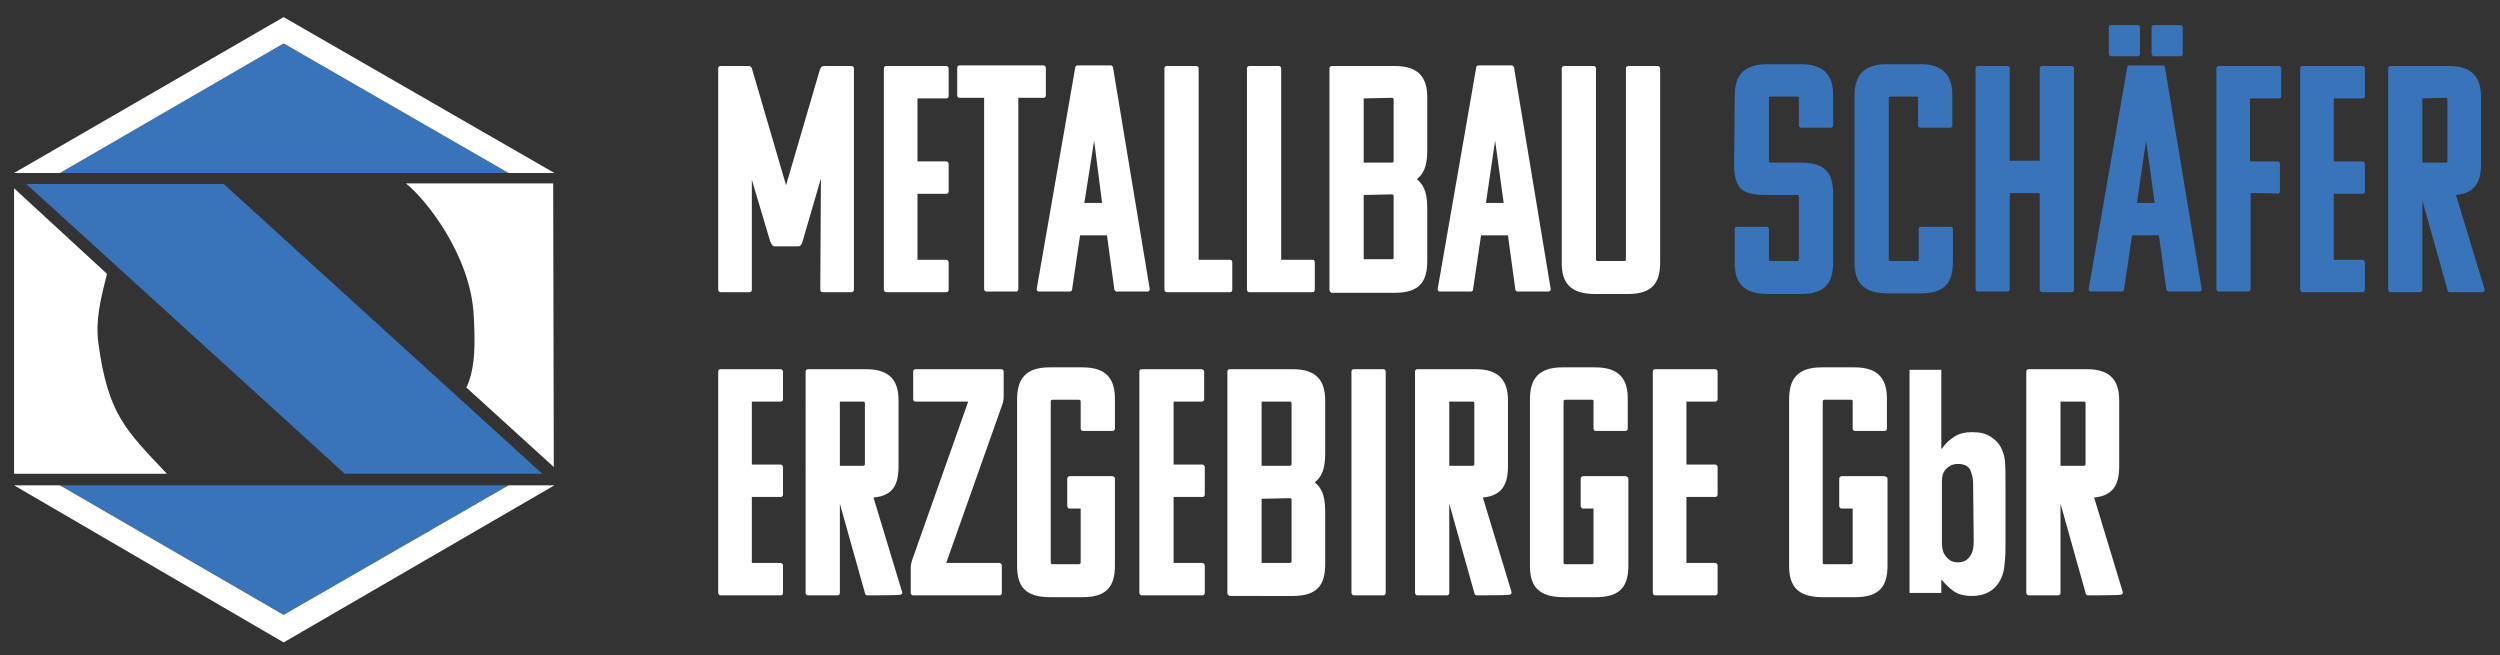 <svg xmlns="http://www.w3.org/2000/svg" xmlns:xlink="http://www.w3.org/1999/xlink" id="Ebene_1" x="0px" y="0px" viewBox="0 0 409 107.2" style="enable-background:new 0 0 409 107.2;" xml:space="preserve"><rect x="0" y="0" width="409" height="107.2" fill="#333333" stroke="none"/><style type="text/css">	.st0{fill:#FFFFFF;}	.st1{fill-rule:evenodd;clip-rule:evenodd;fill:#3973B9;}	.st2{fill-rule:evenodd;clip-rule:evenodd;fill:#FFFFFF;}	.st3{fill:#3973B9;}</style><g>	<g>		<g>			<g>				<path class="st0" d="M77.5,51.6c0.2,3.8,0.4,8.5-1.2,11.8l14.3,13l-0.1-46.4H66.4C69.7,32.6,77,41.8,77.5,51.6z"></path>			</g>			<g>				<path class="st0" d="M16.1,56.2c-0.5-3.8,0.3-7,1.4-11.4L2.3,30.8L2.3,77.5h25C20.5,70.3,17.7,67.8,16.1,56.2z"></path>			</g>		</g>		<polygon class="st1" points="56.4,77.5 4.3,30.1 36.6,30.1 88.7,77.5   "></polygon>		<polygon class="st1" points="46.4,100.6 9.8,79.4 83.2,79.4   "></polygon>		<polygon class="st2" points="9.8,79.4 2.3,79.4 46.4,105.1 90.7,79.4 83.2,79.4 46.4,100.6   "></polygon>		<polygon class="st1" points="46.4,7.1 9.8,28.3 83.2,28.3   "></polygon>		<polygon class="st2" points="9.8,28.3 2.3,28.3 46.4,2.8 90.7,28.3 83.2,28.3 46.4,7.1   "></polygon>	</g>	<g>		<path class="st0" d="M134.3,29.2l-3,10.3c-0.1,0.4-0.3,0.8-0.7,0.8h-3.9c-0.4,0-0.5-0.5-0.7-0.8l-3-10.1v18c0,0.3-0.2,0.4-0.4,0.4   h-4.7c-0.3,0-0.4-0.3-0.4-0.4V11.2c0-0.3,0.2-0.4,0.4-0.4h4.5c0.6,0,0.6,0.4,0.7,0.7l5.5,18.8l5.5-18.8c0.1-0.3,0.2-0.7,0.8-0.7   h4.4c0.3,0,0.4,0.2,0.4,0.4v36.2c0,0.2-0.1,0.4-0.4,0.4h-4.7c-0.2,0-0.4-0.1-0.4-0.4L134.3,29.2L134.3,29.2z"></path>		<path class="st0" d="M145,47.8c-0.3,0-0.4-0.3-0.4-0.4V11.2c0-0.3,0.2-0.4,0.4-0.4h9.8c0.2,0,0.4,0.2,0.4,0.4v4.5   c0,0.3-0.2,0.4-0.4,0.4h-4.7v10.3h4.7c0.2,0,0.4,0.2,0.4,0.4v4.5c0,0.3-0.2,0.4-0.4,0.4h-4.7v10.8h4.7c0.2,0,0.4,0.2,0.4,0.4v4.5   c0,0.3-0.2,0.4-0.4,0.4C154.8,47.8,145,47.8,145,47.8z"></path>		<path class="st0" d="M166.6,16v31.3c0,0.3-0.2,0.4-0.4,0.4h-4.8c-0.3,0-0.4-0.3-0.4-0.4V16h-4c-0.3,0-0.4-0.2-0.4-0.4v-4.5   c0-0.3,0.2-0.4,0.4-0.4h13.7c0.2,0,0.4,0.2,0.4,0.4v4.5c0,0.3-0.2,0.4-0.4,0.4H166.6z"></path>		<path class="st0" d="M181.7,10.7c0.3,0,0.4,0.3,0.4,0.4l6,36.2c0,0.3-0.2,0.4-0.4,0.4h-5c-0.2,0-0.4-0.2-0.4-0.4l-1.2-8.8h-4.4   l-1.3,8.8c0,0.3-0.2,0.4-0.4,0.4h-5c-0.3,0-0.4-0.2-0.4-0.4l6.3-36.2c0-0.2,0.1-0.4,0.4-0.4C176.2,10.7,181.7,10.7,181.7,10.7z    M177.4,33.2h2.9L179,23L177.4,33.2z"></path>		<path class="st0" d="M190.9,47.8c-0.3,0-0.4-0.3-0.4-0.4V11.2c0-0.3,0.2-0.4,0.4-0.4h4.8c0.3,0,0.4,0.2,0.4,0.4v31.3h5.1   c0.3,0,0.4,0.2,0.4,0.4v4.5c0,0.3-0.2,0.4-0.4,0.4H190.9z"></path>		<path class="st0" d="M204.4,47.8c-0.3,0-0.4-0.3-0.4-0.4V11.2c0-0.3,0.2-0.4,0.4-0.4h4.8c0.3,0,0.4,0.2,0.4,0.4v31.3h5.1   c0.3,0,0.4,0.2,0.4,0.4v4.5c0,0.3-0.2,0.4-0.4,0.4H204.4z"></path>		<path class="st0" d="M217.5,47.4V11.2c0-0.3,0.2-0.4,0.4-0.4h10.3c3.9,0,5.3,1.9,5.3,5.1v8.7c0,2.8-0.7,3.9-1.7,4.7   c0.9,0.8,1.7,1.8,1.7,4.7v8.7c0,3.3-1.2,5.2-5.3,5.2h-5.5h-0.1h-4.8C217.6,47.8,217.5,47.5,217.5,47.4z M223.1,16.1v10.5h4.6   c0.2,0,0.3,0,0.3-0.3v-10c0-0.2-0.1-0.3-0.3-0.3L223.1,16.1L223.1,16.1z M223.1,31.9v10.5h4.6c0.2,0,0.3,0,0.3-0.3v-10   c0-0.2-0.1-0.3-0.3-0.3L223.1,31.9L223.1,31.9z"></path>		<path class="st0" d="M247.3,10.7c0.3,0,0.4,0.3,0.4,0.4l6,36.2c0,0.3-0.2,0.4-0.4,0.4h-5c-0.2,0-0.4-0.2-0.4-0.4l-1.2-8.8h-4.4   l-1.3,8.8c0,0.3-0.2,0.4-0.4,0.4h-5c-0.3,0-0.4-0.2-0.4-0.4l6.3-36.2c0-0.2,0.1-0.4,0.4-0.4C241.9,10.7,247.3,10.7,247.3,10.7z    M243.1,33.2h2.9L244.6,23L243.1,33.2z"></path>		<path class="st0" d="M261.4,42.7h4.3c0.2,0,0.3,0,0.3-0.3V11.2c0-0.3,0.2-0.4,0.4-0.4h4.8c0.2,0,0.4,0.2,0.4,0.4v31.7   c0,3.3-1.2,5.2-5.3,5.2H261c-4.2,0-5.5-1.9-5.5-5.1V11.2c0-0.3,0.2-0.4,0.4-0.4h4.8c0.3,0,0.4,0.2,0.4,0.4v31.3   C261.2,42.7,261.2,42.7,261.4,42.7z"></path>		<path class="st3" d="M283.8,15.7c0-3.3,1.4-5.2,5.4-5.2h5.4c3.9,0,5.3,1.9,5.3,5.1v4.9c0,0.3-0.2,0.4-0.4,0.4h-4.8   c-0.2,0-0.4-0.1-0.4-0.4v-4.4c0-0.2,0-0.3-0.3-0.3h-4.3c-0.2,0-0.3,0-0.3,0.3v10.2c0,0.2,0,0.3,0.3,0.3h4.9c4.2,0,5.3,1.9,5.3,5.1   v11.2c0,3.3-1.2,5.2-5.3,5.2h-5.3c-4.2,0-5.5-1.9-5.5-5.1v-5.5c0-0.3,0.2-0.4,0.4-0.4h4.8c0.2,0,0.4,0.1,0.4,0.4v4.9   c0,0.2,0,0.3,0.3,0.3h4.3c0.2,0,0.3,0,0.3-0.3V32.2c0-0.2,0-0.3-0.3-0.3h-4.9c-3.8,0-5.4-0.7-5.4-5.1L283.8,15.7L283.8,15.7z"></path>		<path class="st3" d="M313.6,15.8h-4.3c-0.2,0-0.3,0-0.3,0.3v26.3c0,0.2,0,0.3,0.3,0.3h4.3c0.2,0,0.3,0,0.3-0.3v-4.9   c0-0.3,0.2-0.4,0.4-0.4h4.8c0.3,0,0.4,0.1,0.4,0.4v5.3c0,3.3-1.2,5.2-5.3,5.2h-5.3c-4.2,0-5.5-1.9-5.5-5.1V15.7   c0-3.3,1.4-5.2,5.3-5.2h5.4c3.9,0,5.3,1.9,5.3,5.1v4.9c0,0.3-0.2,0.4-0.4,0.4h-4.8c-0.2,0-0.4-0.1-0.4-0.4v-4.4   C313.8,15.9,313.8,15.8,313.6,15.8z"></path>		<path class="st3" d="M334.1,47.8c-0.3,0-0.4-0.3-0.4-0.4V31.6h-4.9v15.7c0,0.3-0.2,0.4-0.4,0.4h-4.8c-0.3,0-0.4-0.3-0.4-0.4V11.2   c0-0.3,0.2-0.4,0.4-0.4h4.8c0.3,0,0.4,0.2,0.4,0.4v15.1h4.9V11.2c0-0.3,0.2-0.4,0.4-0.4h4.8c0.3,0,0.4,0.2,0.4,0.4v36.2   c0,0.3-0.2,0.4-0.4,0.4H334.1z"></path>		<path class="st3" d="M353.8,10.7c0.3,0,0.4,0.3,0.4,0.4l6,36.2c0,0.3-0.2,0.4-0.4,0.4h-5c-0.2,0-0.4-0.2-0.4-0.4l-1.2-8.8h-4.4   l-1.3,8.8c0,0.3-0.2,0.4-0.4,0.4h-5c-0.3,0-0.4-0.2-0.4-0.4l6.3-36.2c0-0.2,0.1-0.4,0.4-0.4C348.4,10.7,353.8,10.7,353.8,10.7z    M345.4,9.2c-0.3,0-0.4-0.3-0.4-0.4V4.5c0-0.3,0.2-0.4,0.4-0.4h4.3c0.3,0,0.4,0.2,0.4,0.4v4.3c0,0.3-0.2,0.4-0.4,0.4H345.4z    M349.6,33.2h2.9L351.1,23L349.6,33.2z M352.4,9.2c-0.3,0-0.4-0.3-0.4-0.4V4.5c0-0.3,0.2-0.4,0.4-0.4h4.3c0.3,0,0.4,0.2,0.4,0.4   v4.3c0,0.3-0.2,0.4-0.4,0.4H352.4z"></path>		<path class="st3" d="M368.2,31.6v15.7c0,0.3-0.2,0.4-0.4,0.4H363c-0.3,0-0.4-0.3-0.4-0.4V11.2c0-0.3,0.2-0.4,0.4-0.4h9.8   c0.2,0,0.4,0.2,0.4,0.4v4.5c0,0.3-0.2,0.4-0.4,0.4h-4.7v10.3h4.5c0.2,0,0.4,0.2,0.4,0.4v4.5c0,0.3-0.2,0.4-0.4,0.4   C372.7,31.6,368.2,31.6,368.2,31.6z"></path>		<path class="st3" d="M376.7,47.8c-0.3,0-0.4-0.3-0.4-0.4V11.2c0-0.3,0.2-0.4,0.4-0.4h9.8c0.2,0,0.4,0.2,0.4,0.4v4.5   c0,0.3-0.2,0.4-0.4,0.4h-4.7v10.3h4.7c0.2,0,0.4,0.2,0.4,0.4v4.5c0,0.3-0.2,0.4-0.4,0.4h-4.7v10.8h4.7c0.2,0,0.4,0.2,0.4,0.4v4.5   c0,0.3-0.2,0.4-0.4,0.4C386.5,47.8,376.7,47.8,376.7,47.8z"></path>		<path class="st3" d="M400.8,47.8c-0.3,0-0.4-0.3-0.4-0.4l-4.1-14.6v14.6c0,0.3-0.2,0.4-0.4,0.4h-4.8c-0.3,0-0.4-0.3-0.4-0.4V11.2   c0-0.3,0.2-0.4,0.4-0.4h9.5c3.9,0,5.3,1.9,5.3,5.1v10.9c0,3-1,4.8-4.1,5.1l4.7,15.5c0,0.3-0.2,0.4-0.4,0.4H400.8z M396.3,16.1   v10.5h3.8c0.2,0,0.3,0,0.3-0.3v-10c0-0.2,0-0.3-0.3-0.3L396.3,16.1L396.3,16.1z"></path>	</g>	<g>		<g>			<path class="st0" d="M117.9,97.4c-0.3,0-0.4-0.3-0.4-0.4V60.8c0-0.3,0.2-0.4,0.4-0.4h9.8c0.2,0,0.4,0.2,0.4,0.4v4.5    c0,0.3-0.2,0.4-0.4,0.4H123V76h4.7c0.2,0,0.4,0.2,0.4,0.4v4.5c0,0.3-0.2,0.4-0.4,0.4H123v10.8h4.7c0.2,0,0.4,0.2,0.4,0.4V97    c0,0.3-0.2,0.4-0.4,0.4H117.9z"></path>			<path class="st0" d="M141.9,97.4c-0.3,0-0.4-0.3-0.4-0.4l-4.1-14.6V97c0,0.3-0.2,0.4-0.4,0.4h-4.8c-0.3,0-0.4-0.3-0.4-0.4V60.8    c0-0.3,0.2-0.4,0.4-0.4h9.5c3.9,0,5.3,1.9,5.3,5.1v10.8c0,3-0.9,4.8-4.1,5.1l4.7,15.5c0.1,0.3-0.2,0.4-0.4,0.4    C147.2,97.4,141.9,97.4,141.9,97.4z M137.4,65.7v10.5h3.8c0.2,0,0.3-0.1,0.3-0.3V66c0-0.2-0.1-0.3-0.3-0.3L137.4,65.7L137.4,65.7    z"></path>			<path class="st0" d="M154.8,92.1h8.7c0.2,0,0.4,0.2,0.4,0.4V97c0,0.3-0.2,0.4-0.4,0.4h-14.1c-0.3,0-0.4-0.3-0.4-0.4v-4.2    c0-0.3,0.1-0.8,0.2-1.1l9.2-26h-8.6c-0.3,0-0.4-0.2-0.4-0.4v-4.5c0-0.3,0.2-0.4,0.4-0.4h14c0.3,0,0.4,0.2,0.4,0.4v4.1    c0,0.5-0.1,1-0.3,1.5L154.8,92.1z"></path>			<path class="st0" d="M182.4,78.3v14.2c0,3.3-1.2,5.2-5.3,5.2h-5.3c-4.2,0-5.4-1.9-5.4-5.1V65.3c0-3.3,1.4-5.2,5.3-5.2h5.4    c3.9,0,5.3,1.9,5.3,5.1v4.9c0,0.3-0.2,0.4-0.4,0.4h-4.8c-0.2,0-0.4-0.1-0.4-0.4v-4.4c0-0.2-0.1-0.3-0.3-0.3h-4.3    c-0.2,0-0.3,0.1-0.3,0.3v26.3c0,0.2,0.1,0.3,0.3,0.3h4.3c0.2,0,0.3-0.1,0.3-0.3v-8.8H175c-0.3,0-0.4-0.3-0.4-0.4v-4.5    c0-0.2,0.2-0.4,0.4-0.4h7C182.3,78,182.4,78.1,182.4,78.3z"></path>			<path class="st0" d="M186.8,97.4c-0.3,0-0.4-0.3-0.4-0.4V60.8c0-0.3,0.2-0.4,0.4-0.4h9.8c0.2,0,0.4,0.2,0.4,0.4v4.5    c0,0.3-0.2,0.4-0.4,0.4H192V76h4.7c0.2,0,0.4,0.2,0.4,0.4v4.5c0,0.3-0.2,0.4-0.4,0.4H192v10.8h4.7c0.2,0,0.4,0.2,0.4,0.4V97    c0,0.3-0.2,0.4-0.4,0.4H186.8z"></path>			<path class="st0" d="M200.8,97V60.8c0-0.3,0.2-0.4,0.4-0.4h10.3c3.9,0,5.3,1.9,5.3,5.1v8.7c0,2.8-0.7,3.9-1.7,4.7    c0.9,0.8,1.7,1.8,1.7,4.7v8.7c0,3.3-1.2,5.2-5.3,5.2h-5.5H206h-4.8C200.9,97.4,200.8,97.2,200.8,97z M206.4,65.7v10.5h4.6    c0.2,0,0.3-0.1,0.3-0.3V66c0-0.2-0.1-0.3-0.3-0.3L206.4,65.7L206.4,65.7z M206.4,81.6v10.5h4.6c0.2,0,0.3-0.1,0.3-0.3v-10    c0-0.2-0.1-0.3-0.3-0.3L206.4,81.6L206.4,81.6z"></path>			<path class="st0" d="M221.5,97.4c-0.3,0-0.4-0.3-0.4-0.4V60.8c0-0.3,0.2-0.4,0.4-0.4h4.8c0.3,0,0.4,0.2,0.4,0.4V97    c0,0.3-0.2,0.4-0.4,0.4C226.3,97.4,221.5,97.4,221.5,97.4z"></path>			<path class="st0" d="M241.6,97.4c-0.3,0-0.4-0.3-0.4-0.4l-4.1-14.6V97c0,0.3-0.2,0.4-0.4,0.4h-4.8c-0.3,0-0.4-0.3-0.4-0.4V60.8    c0-0.3,0.2-0.4,0.4-0.4h9.5c3.9,0,5.3,1.9,5.3,5.1v10.8c0,3-1,4.8-4.1,5.1l4.7,15.5c0,0.3-0.2,0.4-0.4,0.4    C246.9,97.4,241.6,97.4,241.6,97.4z M237.1,65.7v10.5h3.8c0.2,0,0.3-0.1,0.3-0.3V66c0-0.2,0-0.3-0.3-0.3L237.1,65.7L237.1,65.7z"></path>			<path class="st0" d="M266.4,78.3v14.2c0,3.3-1.2,5.2-5.3,5.2h-5.3c-4.2,0-5.5-1.9-5.5-5.1V65.3c0-3.3,1.4-5.2,5.3-5.2h5.4    c3.9,0,5.3,1.9,5.3,5.1v4.9c0,0.3-0.2,0.4-0.4,0.4h-4.8c-0.2,0-0.4-0.1-0.4-0.4v-4.4c0-0.2,0-0.3-0.3-0.3h-4.3    c-0.2,0-0.3,0.1-0.3,0.3v26.3c0,0.2,0,0.3,0.3,0.3h4.3c0.2,0,0.3-0.1,0.3-0.3v-8.8H259c-0.3,0-0.4-0.3-0.4-0.4v-4.5    c0-0.2,0.2-0.4,0.4-0.4h7C266.2,78,266.4,78.1,266.4,78.3z"></path>			<path class="st0" d="M270.8,97.4c-0.3,0-0.4-0.3-0.4-0.4V60.8c0-0.3,0.2-0.4,0.4-0.4h9.8c0.2,0,0.4,0.2,0.4,0.4v4.5    c0,0.3-0.2,0.4-0.4,0.4h-4.7V76h4.7c0.2,0,0.4,0.2,0.4,0.4v4.5c0,0.3-0.2,0.4-0.4,0.4h-4.7v10.8h4.7c0.2,0,0.4,0.2,0.4,0.4V97    c0,0.3-0.2,0.4-0.4,0.4H270.8z"></path>			<path class="st0" d="M308.8,78.3v14.2c0,3.3-1.2,5.2-5.3,5.2h-5.3c-4.2,0-5.5-1.9-5.5-5.1V65.3c0-3.3,1.4-5.2,5.3-5.2h5.4    c3.9,0,5.3,1.9,5.3,5.1v4.9c0,0.3-0.2,0.4-0.4,0.4h-4.8c-0.2,0-0.4-0.1-0.4-0.4v-4.4c0-0.2,0-0.3-0.3-0.3h-4.3    c-0.2,0-0.3,0.1-0.3,0.3v26.3c0,0.2,0,0.3,0.3,0.3h4.3c0.2,0,0.3-0.1,0.3-0.3v-8.8h-1.8c-0.3,0-0.4-0.3-0.4-0.4v-4.5    c0-0.2,0.2-0.4,0.4-0.4h7C308.6,78,308.8,78.1,308.8,78.3z"></path>			<path class="st0" d="M341.6,97.4c-0.3,0-0.4-0.3-0.4-0.4l-4.1-14.6V97c0,0.3-0.2,0.4-0.4,0.4h-4.8c-0.3,0-0.4-0.3-0.4-0.4V60.8    c0-0.3,0.2-0.4,0.4-0.4h9.5c3.9,0,5.3,1.9,5.3,5.1v10.8c0,3-1,4.8-4.1,5.1l4.7,15.5c0,0.3-0.2,0.4-0.4,0.4    C346.9,97.4,341.6,97.4,341.6,97.4z M337.1,65.7v10.5h3.8c0.2,0,0.3-0.1,0.3-0.3V66c0-0.2,0-0.3-0.3-0.3L337.1,65.7L337.1,65.7z"></path>		</g>		<g>			<path class="st0" d="M312.4,97V60.5h5.2v12.9h0.1c0.6-0.9,1.3-1.5,2.1-2c0.8-0.5,1.7-0.7,2.8-0.7c1.3,0,2.2,0.2,3,0.7    s1.3,1,1.7,1.7c0.3,0.6,0.6,1.3,0.7,2.2c0.1,0.9,0.1,2.3,0.1,4.2v9.9c0,1.4-0.1,2.6-0.2,3.4c-0.1,0.9-0.4,1.6-0.7,2.2    c-0.9,1.6-2.4,2.5-4.6,2.5c-1.3,0-2.3-0.3-3-0.8c-0.7-0.5-1.4-1.2-2-1.9V97L312.4,97L312.4,97z M322.8,79c0-0.8-0.2-1.5-0.5-2.2    c-0.4-0.6-1-0.9-2-0.9c-0.8,0-1.4,0.3-1.9,0.8c-0.5,0.5-0.7,1.2-0.7,2v10.1c0,1,0.2,1.7,0.7,2.3s1.1,0.9,1.9,0.9    c0.9,0,1.5-0.3,2-1s0.6-1.5,0.6-2.6L322.8,79L322.8,79z"></path>		</g>	</g></g></svg>